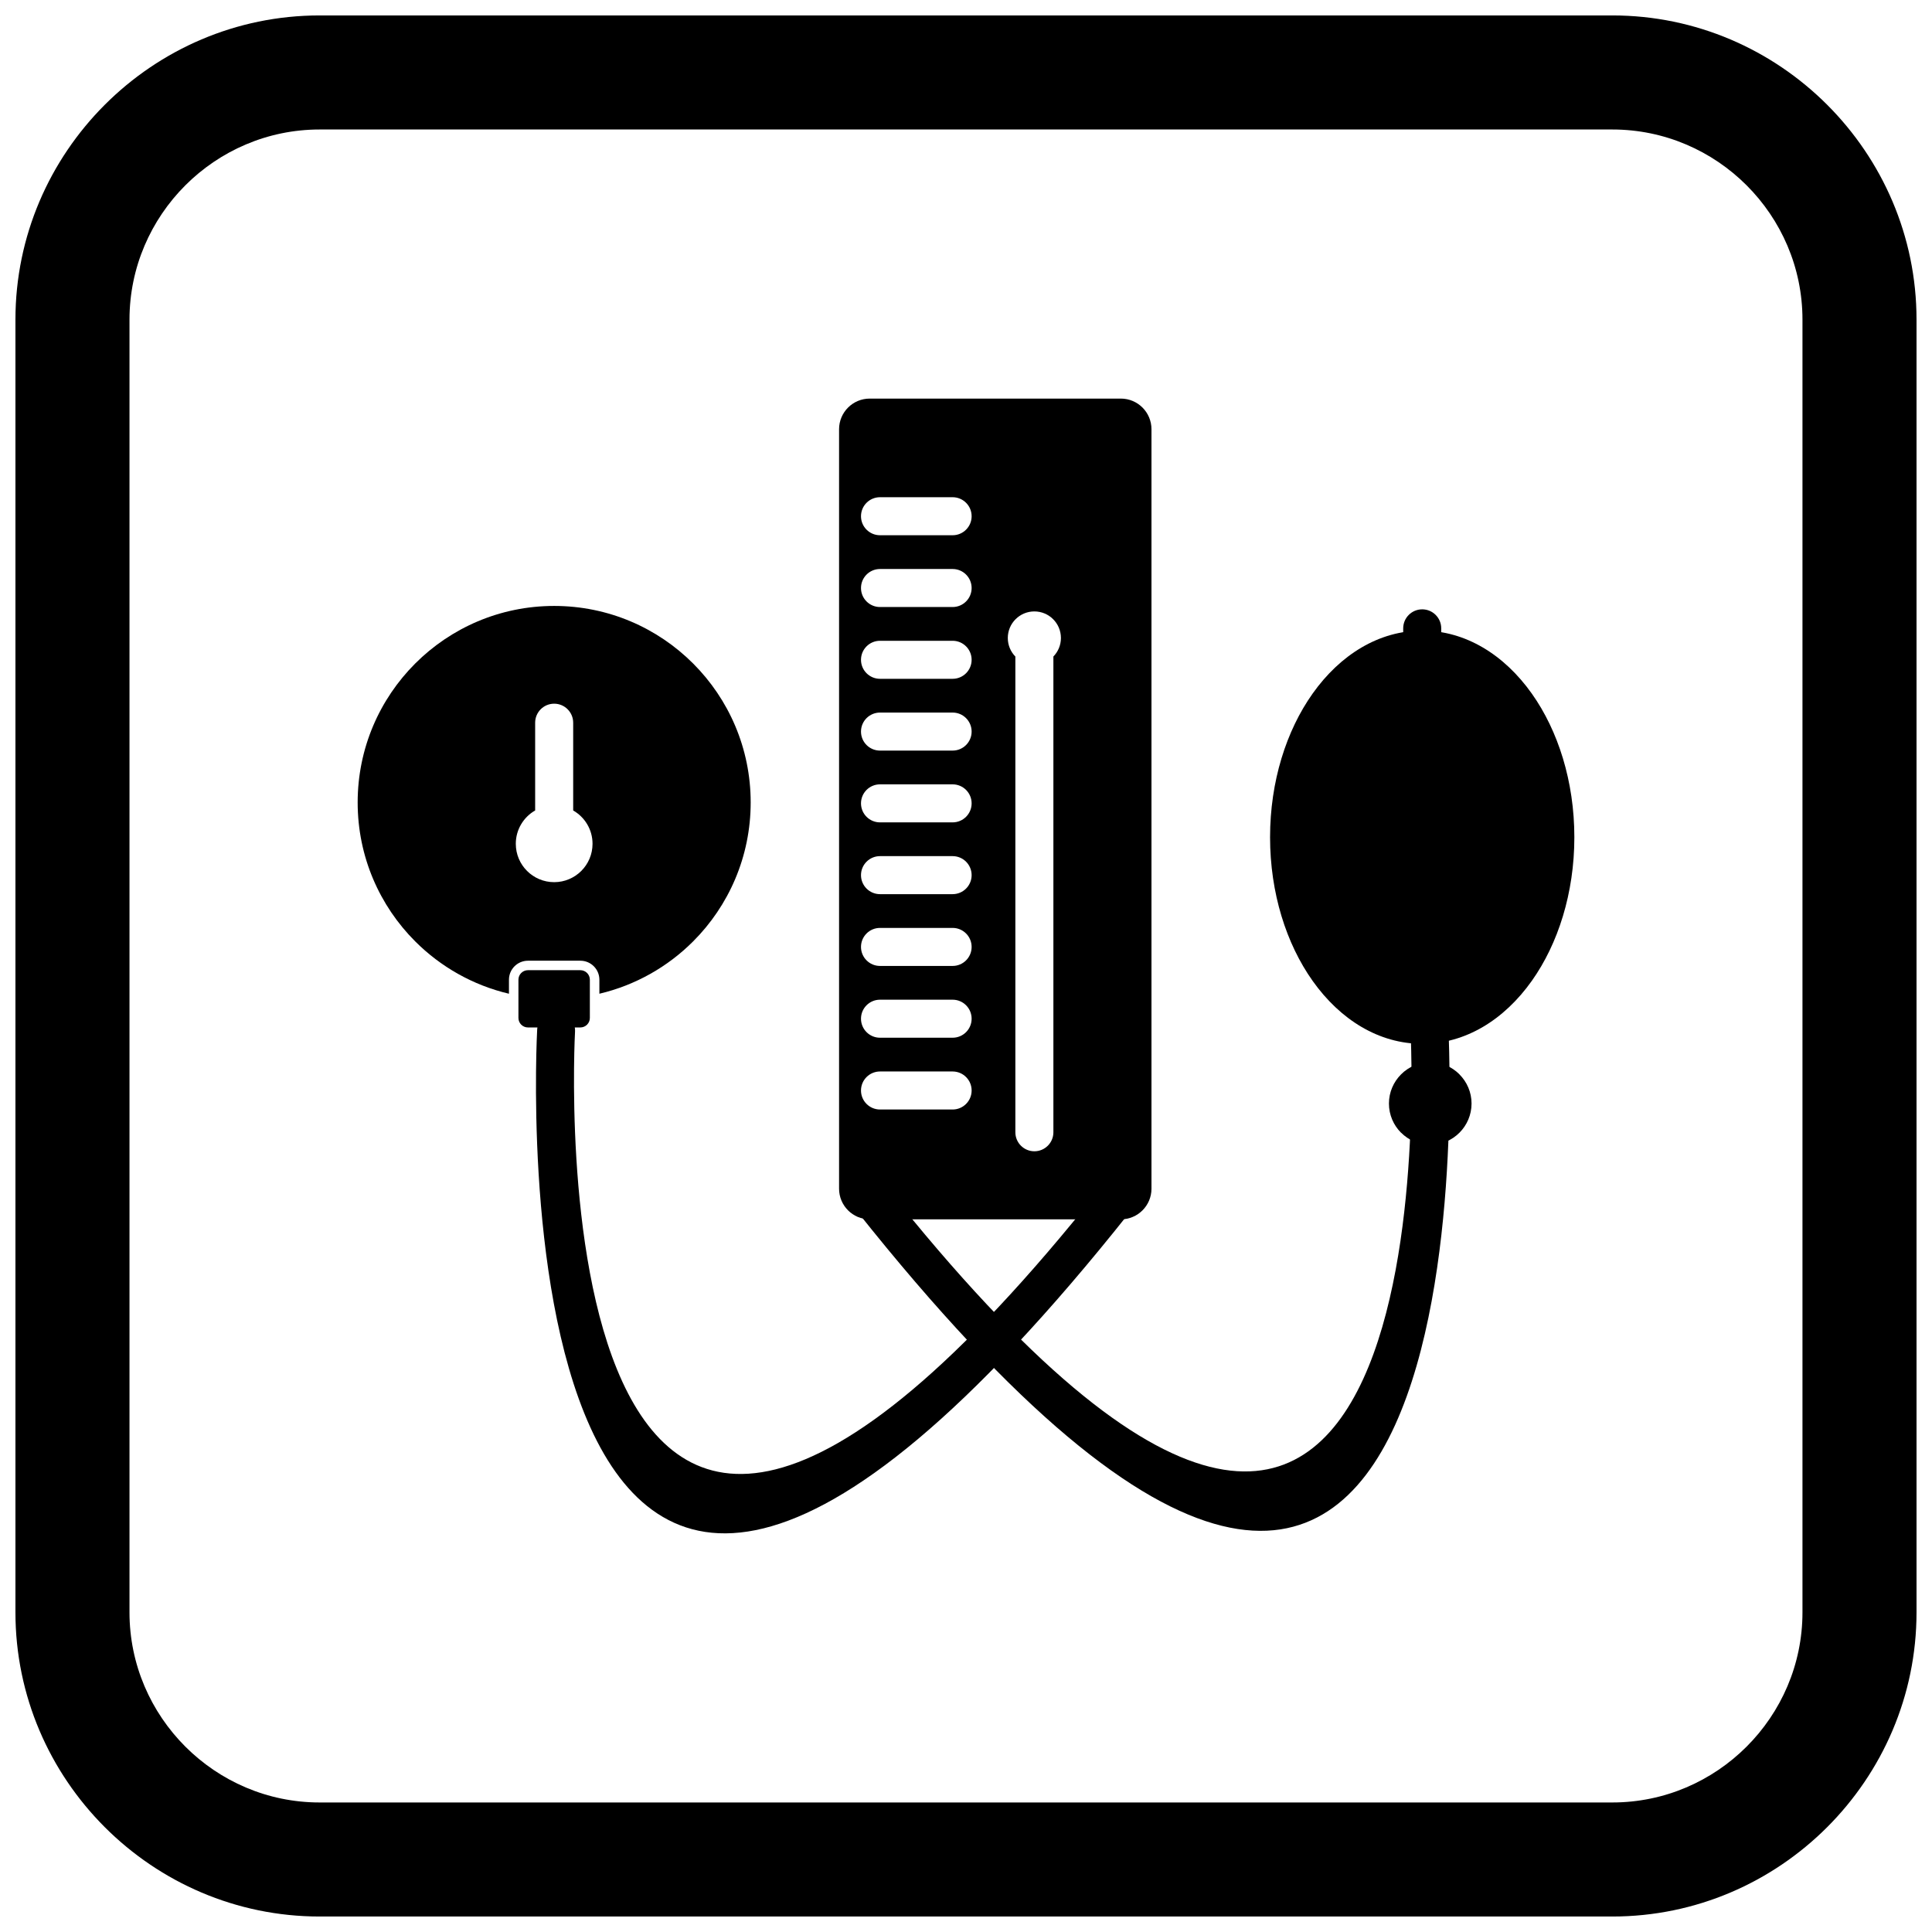 <?xml version="1.0" encoding="UTF-8"?>
<!-- Uploaded to: SVG Find, www.svgrepo.com, Generator: SVG Find Mixer Tools -->
<svg width="800px" height="800px" version="1.1" viewBox="144 144 512 512" xmlns="http://www.w3.org/2000/svg">
 <defs>
  <clipPath id="a">
   <path d="m148.09 148.09h503.81v503.81h-503.81z"/>
  </clipPath>
 </defs>
 <path d="m290.86 304.58c14.379 0 27.398 5.828 36.824 15.254 9.426 9.426 15.254 22.441 15.254 36.824 0 14.379-5.828 27.398-15.254 36.824-6.723 6.723-15.273 11.613-24.84 13.867v-3.711c0-2.781-2.254-5.039-5.039-5.039h-13.887c-2.781 0-5.039 2.254-5.039 5.039v3.711c-9.57-2.254-18.117-7.144-24.84-13.867-9.426-9.426-15.254-22.441-15.254-36.824 0-14.379 5.828-27.398 15.254-36.824 9.426-9.422 22.441-15.254 36.824-15.254zm5.039 30.945c0-2.781-2.254-5.039-5.039-5.039-2.781 0-5.039 2.254-5.039 5.039v23.258c-3.066 1.75-5.129 5.051-5.129 8.832 0 5.617 4.551 10.168 10.168 10.168 5.617 0 10.168-4.551 10.168-10.168 0-3.781-2.066-7.082-5.129-8.832z"/>
 <path d="m283.91 401.11c-1.391 0-2.519 1.129-2.519 2.519v10.137c0 1.391 1.129 2.519 2.519 2.519h13.887c1.391 0 2.519-1.129 2.519-2.519v-10.137c0-1.391-1.129-2.519-2.519-2.519z" fill-rule="evenodd"/>
 <path d="m296.39 417.34c0.129-2.769-2.012-5.125-4.781-5.254s-5.125 2.012-5.254 4.781c-0.035 0.75-14.539 264.36 156.81 48.66 1.727-2.172 1.367-5.336-0.809-7.066-2.172-1.727-5.336-1.367-7.066 0.809-151.72 190.99-138.93-41.266-138.9-41.93z"/>
 <path d="m527.82 416.2c-0.129-2.769-2.484-4.914-5.254-4.781-2.769 0.129-4.914 2.484-4.781 5.254 0.031 0.66 12.816 232.92-138.9 41.93-1.727-2.172-4.891-2.535-7.066-0.809-2.172 1.727-2.535 4.891-0.809 7.066 171.35 215.7 156.85-47.91 156.81-48.66z"/>
 <path d="m520.9 311.12c11.465 0 21.727 6.379 29.043 16.688 6.969 9.82 11.277 23.285 11.277 38.066s-4.309 28.246-11.277 38.066c-7.316 10.309-17.574 16.688-29.043 16.688-11.465 0-21.727-6.379-29.043-16.688-6.969-9.82-11.277-23.285-11.277-38.066s4.309-28.25 11.277-38.066c7.316-10.309 17.574-16.688 29.043-16.688z"/>
 <path d="m374.48 249.63h66.555c2.238 0 4.269 0.91 5.738 2.379s2.379 3.5 2.379 5.738v201.27c0 2.238-0.91 4.269-2.379 5.738s-3.5 2.379-5.738 2.379h-66.555c-2.238 0-4.269-0.91-5.738-2.379s-2.379-3.5-2.379-5.738v-159.98-25.102-16.188c0-2.238 0.91-4.269 2.379-5.738s3.5-2.379 5.738-2.379zm2.731 26.137c-2.781 0-5.039 2.254-5.039 5.039 0 2.781 2.254 5.039 5.039 5.039h19.242c2.781 0 5.039-2.254 5.039-5.039 0-2.781-2.254-5.039-5.039-5.039zm0 19.023c-2.781 0-5.039 2.254-5.039 5.039 0 2.781 2.254 5.039 5.039 5.039h19.242c2.781 0 5.039-2.254 5.039-5.039 0-2.781-2.254-5.039-5.039-5.039zm0 19.023c-2.781 0-5.039 2.254-5.039 5.039 0 2.781 2.254 5.039 5.039 5.039h19.242c2.781 0 5.039-2.254 5.039-5.039 0-2.781-2.254-5.039-5.039-5.039zm0 19.023c-2.781 0-5.039 2.254-5.039 5.039 0 2.781 2.254 5.039 5.039 5.039h19.242c2.781 0 5.039-2.254 5.039-5.039 0-2.781-2.254-5.039-5.039-5.039zm0 19.023c-2.781 0-5.039 2.254-5.039 5.039 0 2.781 2.254 5.039 5.039 5.039h19.242c2.781 0 5.039-2.254 5.039-5.039 0-2.781-2.254-5.039-5.039-5.039zm0 19.023c-2.781 0-5.039 2.254-5.039 5.039 0 2.781 2.254 5.039 5.039 5.039h19.242c2.781 0 5.039-2.254 5.039-5.039 0-2.781-2.254-5.039-5.039-5.039zm0 19.023c-2.781 0-5.039 2.254-5.039 5.039 0 2.781 2.254 5.039 5.039 5.039h19.242c2.781 0 5.039-2.254 5.039-5.039 0-2.781-2.254-5.039-5.039-5.039zm0 19.023c-2.781 0-5.039 2.254-5.039 5.039 0 2.781 2.254 5.039 5.039 5.039h19.242c2.781 0 5.039-2.254 5.039-5.039 0-2.781-2.254-5.039-5.039-5.039zm0 19.023c-2.781 0-5.039 2.254-5.039 5.039 0 2.781 2.254 5.039 5.039 5.039h19.242c2.781 0 5.039-2.254 5.039-5.039 0-2.781-2.254-5.039-5.039-5.039zm-10.848-3.418v0zm0-25.102v0zm0-25.102v0zm0-25.102v0zm0-25.102v0zm0-25.102v0zm0-25.102v0zm56.789 44.07c1.238-1.27 2.004-3.004 2.004-4.918 0-3.887-3.152-7.039-7.039-7.039s-7.039 3.152-7.039 7.039c0 1.914 0.762 3.648 2.004 4.918v126.07c0 2.781 2.254 5.039 5.039 5.039 2.781 0 5.039-2.254 5.039-5.039v-126.08z"/>
 <path d="m525.94 310.52c0-2.781-2.254-5.039-5.039-5.039-2.781 0-5.039 2.254-5.039 5.039v5.332c0 2.781 2.254 5.039 5.039 5.039 2.781 0 5.039-2.254 5.039-5.039z"/>
 <path d="m523.03 437.31c0.238 0 0.457-0.098 0.613-0.254s0.254-0.375 0.254-0.613c0-0.246-0.094-0.465-0.242-0.621l-0.008 0.008c-0.156-0.156-0.375-0.254-0.613-0.254-0.246 0-0.465 0.094-0.621 0.242-0.152 0.156-0.242 0.375-0.242 0.621 0 0.238 0.098 0.457 0.254 0.613l-0.008 0.008c0.156 0.152 0.375 0.242 0.621 0.242zm7.738 6.871c-1.98 1.98-4.715 3.207-7.738 3.207-3.008 0-5.738-1.227-7.719-3.207h-0.02c-1.98-1.98-3.207-4.715-3.207-7.738 0-3.008 1.227-5.738 3.207-7.719l0.02-0.02c1.98-1.98 4.711-3.207 7.719-3.207 3.019 0 5.758 1.227 7.738 3.207v0.02c1.98 1.98 3.207 4.711 3.207 7.719 0 3.019-1.227 5.758-3.207 7.738z"/>
 <g clip-path="url(#a)">
  <path d="m228.7 148.09h342.59c44.336 0 80.609 36.273 80.609 80.609v342.59c0 44.336-36.273 80.609-80.609 80.609h-342.59c-44.336 0-80.609-36.273-80.609-80.609v-342.59c0-44.336 36.273-80.609 80.609-80.609zm0 30.227h342.59c27.711 0 50.383 22.672 50.383 50.383v342.59c0 27.711-22.672 50.383-50.383 50.383h-342.59c-27.711 0-50.383-22.672-50.383-50.383v-342.59c0-27.711 22.672-50.383 50.383-50.383z" fill-rule="evenodd"/>
 </g>
</svg>